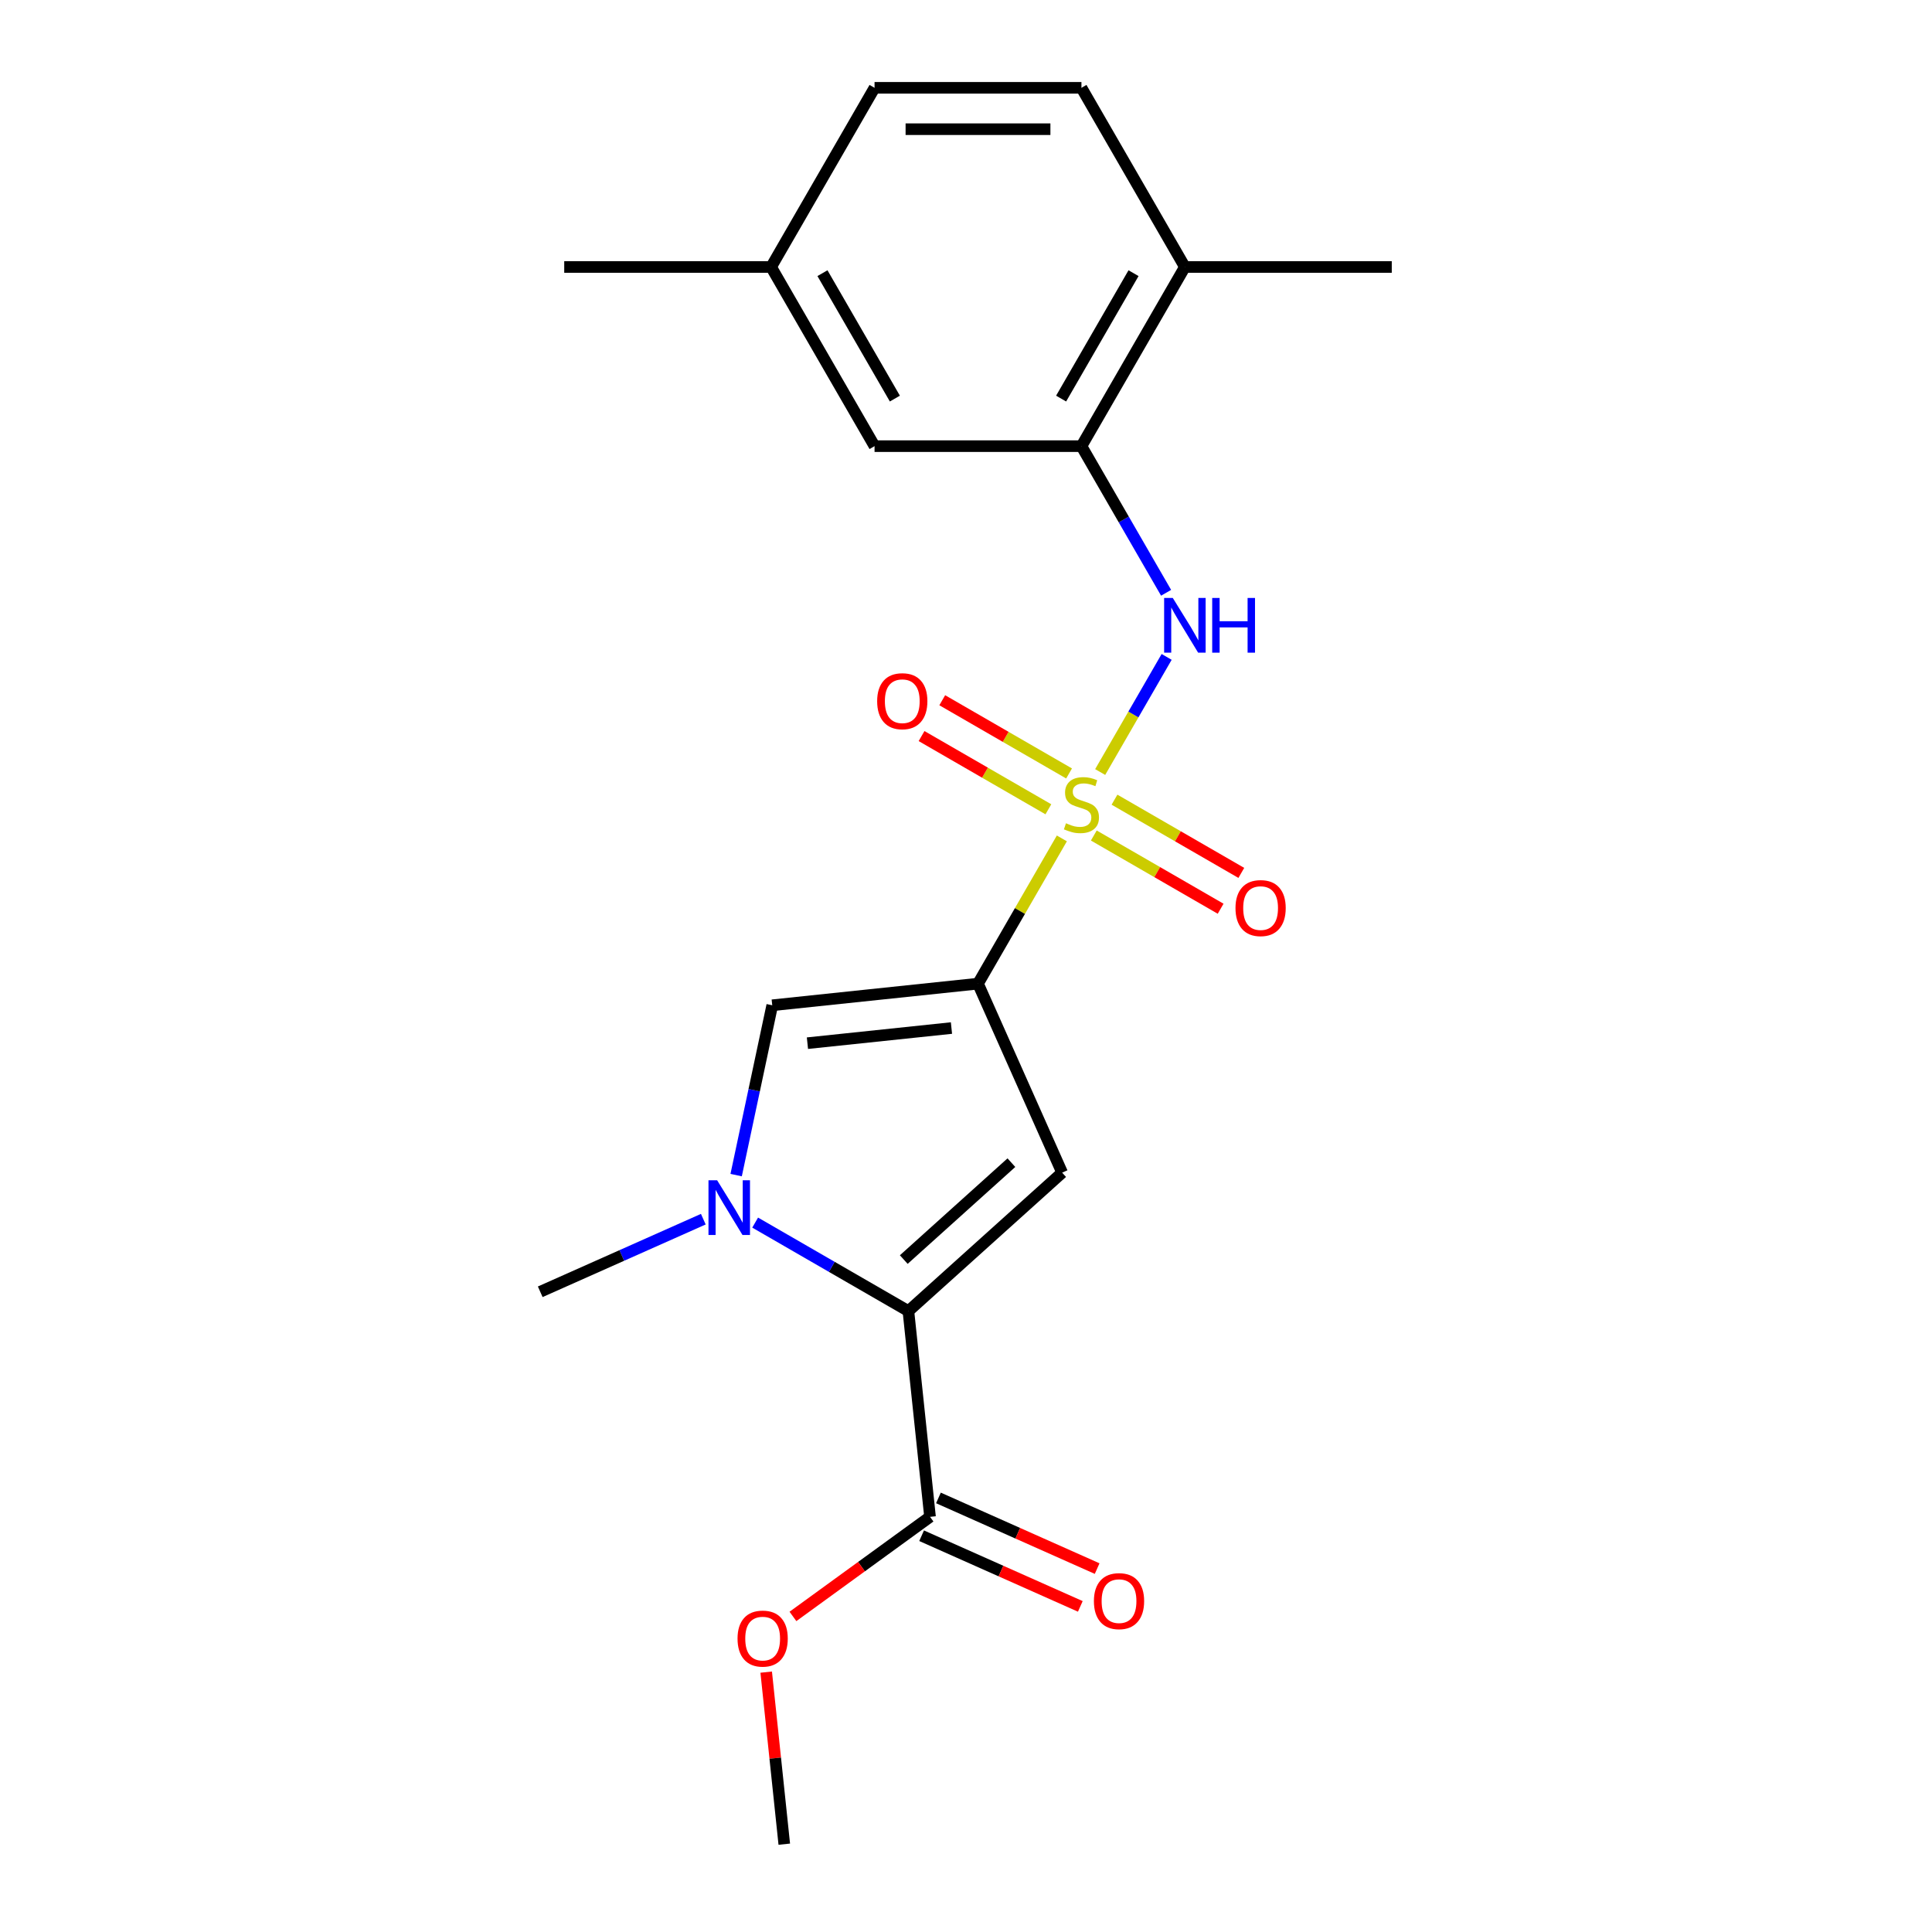 <?xml version='1.0' encoding='iso-8859-1'?>
<svg version='1.1' baseProfile='full'
              xmlns='http://www.w3.org/2000/svg'
                      xmlns:rdkit='http://www.rdkit.org/xml'
                      xmlns:xlink='http://www.w3.org/1999/xlink'
                  xml:space='preserve'
width='1000px' height='1000px' viewBox='0 0 1000 1000'>
<!-- END OF HEADER -->
<rect style='opacity:1.0;fill:#FFFFFF;stroke:none' width='1000' height='1000' x='0' y='0'> </rect>
<path class='bond-0' d='M 549.614,433.956 L 527.912,471.546' style='fill:none;fill-rule:evenodd;stroke:#CCCC00;stroke-width:6px;stroke-linecap:butt;stroke-linejoin:miter;stroke-opacity:1' />
<path class='bond-0' d='M 527.912,471.546 L 506.21,509.135' style='fill:none;fill-rule:evenodd;stroke:#000000;stroke-width:6px;stroke-linecap:butt;stroke-linejoin:miter;stroke-opacity:1' />
<path class='bond-5' d='M 569.449,399.602 L 586.65,369.809' style='fill:none;fill-rule:evenodd;stroke:#CCCC00;stroke-width:6px;stroke-linecap:butt;stroke-linejoin:miter;stroke-opacity:1' />
<path class='bond-5' d='M 586.65,369.809 L 603.851,340.015' style='fill:none;fill-rule:evenodd;stroke:#0000FF;stroke-width:6px;stroke-linecap:butt;stroke-linejoin:miter;stroke-opacity:1' />
<path class='bond-8' d='M 553.348,400.338 L 520.527,381.389' style='fill:none;fill-rule:evenodd;stroke:#CCCC00;stroke-width:6px;stroke-linecap:butt;stroke-linejoin:miter;stroke-opacity:1' />
<path class='bond-8' d='M 520.527,381.389 L 487.707,362.44' style='fill:none;fill-rule:evenodd;stroke:#FF0000;stroke-width:6px;stroke-linecap:butt;stroke-linejoin:miter;stroke-opacity:1' />
<path class='bond-8' d='M 542.64,418.885 L 509.819,399.936' style='fill:none;fill-rule:evenodd;stroke:#CCCC00;stroke-width:6px;stroke-linecap:butt;stroke-linejoin:miter;stroke-opacity:1' />
<path class='bond-8' d='M 509.819,399.936 L 476.998,380.987' style='fill:none;fill-rule:evenodd;stroke:#FF0000;stroke-width:6px;stroke-linecap:butt;stroke-linejoin:miter;stroke-opacity:1' />
<path class='bond-9' d='M 566.154,432.461 L 598.975,451.41' style='fill:none;fill-rule:evenodd;stroke:#CCCC00;stroke-width:6px;stroke-linecap:butt;stroke-linejoin:miter;stroke-opacity:1' />
<path class='bond-9' d='M 598.975,451.41 L 631.795,470.359' style='fill:none;fill-rule:evenodd;stroke:#FF0000;stroke-width:6px;stroke-linecap:butt;stroke-linejoin:miter;stroke-opacity:1' />
<path class='bond-9' d='M 576.862,413.913 L 609.683,432.863' style='fill:none;fill-rule:evenodd;stroke:#CCCC00;stroke-width:6px;stroke-linecap:butt;stroke-linejoin:miter;stroke-opacity:1' />
<path class='bond-9' d='M 609.683,432.863 L 642.504,451.812' style='fill:none;fill-rule:evenodd;stroke:#FF0000;stroke-width:6px;stroke-linecap:butt;stroke-linejoin:miter;stroke-opacity:1' />
<path class='bond-1' d='M 506.21,509.135 L 549.764,606.96' style='fill:none;fill-rule:evenodd;stroke:#000000;stroke-width:6px;stroke-linecap:butt;stroke-linejoin:miter;stroke-opacity:1' />
<path class='bond-4' d='M 506.21,509.135 L 399.714,520.328' style='fill:none;fill-rule:evenodd;stroke:#000000;stroke-width:6px;stroke-linecap:butt;stroke-linejoin:miter;stroke-opacity:1' />
<path class='bond-4' d='M 492.474,532.113 L 417.927,539.949' style='fill:none;fill-rule:evenodd;stroke:#000000;stroke-width:6px;stroke-linecap:butt;stroke-linejoin:miter;stroke-opacity:1' />
<path class='bond-2' d='M 549.764,606.96 L 470.186,678.612' style='fill:none;fill-rule:evenodd;stroke:#000000;stroke-width:6px;stroke-linecap:butt;stroke-linejoin:miter;stroke-opacity:1' />
<path class='bond-2' d='M 523.497,601.792 L 467.792,651.949' style='fill:none;fill-rule:evenodd;stroke:#000000;stroke-width:6px;stroke-linecap:butt;stroke-linejoin:miter;stroke-opacity:1' />
<path class='bond-6' d='M 470.186,678.612 L 481.379,785.108' style='fill:none;fill-rule:evenodd;stroke:#000000;stroke-width:6px;stroke-linecap:butt;stroke-linejoin:miter;stroke-opacity:1' />
<path class='bond-21' d='M 470.186,678.612 L 430.527,655.715' style='fill:none;fill-rule:evenodd;stroke:#000000;stroke-width:6px;stroke-linecap:butt;stroke-linejoin:miter;stroke-opacity:1' />
<path class='bond-21' d='M 430.527,655.715 L 390.867,632.817' style='fill:none;fill-rule:evenodd;stroke:#0000FF;stroke-width:6px;stroke-linecap:butt;stroke-linejoin:miter;stroke-opacity:1' />
<path class='bond-3' d='M 381.029,608.234 L 390.371,564.281' style='fill:none;fill-rule:evenodd;stroke:#0000FF;stroke-width:6px;stroke-linecap:butt;stroke-linejoin:miter;stroke-opacity:1' />
<path class='bond-3' d='M 390.371,564.281 L 399.714,520.328' style='fill:none;fill-rule:evenodd;stroke:#000000;stroke-width:6px;stroke-linecap:butt;stroke-linejoin:miter;stroke-opacity:1' />
<path class='bond-16' d='M 364.033,631.045 L 321.829,649.835' style='fill:none;fill-rule:evenodd;stroke:#0000FF;stroke-width:6px;stroke-linecap:butt;stroke-linejoin:miter;stroke-opacity:1' />
<path class='bond-16' d='M 321.829,649.835 L 279.625,668.625' style='fill:none;fill-rule:evenodd;stroke:#000000;stroke-width:6px;stroke-linecap:butt;stroke-linejoin:miter;stroke-opacity:1' />
<path class='bond-7' d='M 603.571,306.826 L 581.661,268.876' style='fill:none;fill-rule:evenodd;stroke:#0000FF;stroke-width:6px;stroke-linecap:butt;stroke-linejoin:miter;stroke-opacity:1' />
<path class='bond-7' d='M 581.661,268.876 L 559.751,230.927' style='fill:none;fill-rule:evenodd;stroke:#000000;stroke-width:6px;stroke-linecap:butt;stroke-linejoin:miter;stroke-opacity:1' />
<path class='bond-12' d='M 477.024,794.891 L 518.098,813.178' style='fill:none;fill-rule:evenodd;stroke:#000000;stroke-width:6px;stroke-linecap:butt;stroke-linejoin:miter;stroke-opacity:1' />
<path class='bond-12' d='M 518.098,813.178 L 559.172,831.465' style='fill:none;fill-rule:evenodd;stroke:#FF0000;stroke-width:6px;stroke-linecap:butt;stroke-linejoin:miter;stroke-opacity:1' />
<path class='bond-12' d='M 485.735,775.326 L 526.809,793.613' style='fill:none;fill-rule:evenodd;stroke:#000000;stroke-width:6px;stroke-linecap:butt;stroke-linejoin:miter;stroke-opacity:1' />
<path class='bond-12' d='M 526.809,793.613 L 567.882,811.9' style='fill:none;fill-rule:evenodd;stroke:#FF0000;stroke-width:6px;stroke-linecap:butt;stroke-linejoin:miter;stroke-opacity:1' />
<path class='bond-15' d='M 481.379,785.108 L 445.902,810.884' style='fill:none;fill-rule:evenodd;stroke:#000000;stroke-width:6px;stroke-linecap:butt;stroke-linejoin:miter;stroke-opacity:1' />
<path class='bond-15' d='M 445.902,810.884 L 410.425,836.66' style='fill:none;fill-rule:evenodd;stroke:#FF0000;stroke-width:6px;stroke-linecap:butt;stroke-linejoin:miter;stroke-opacity:1' />
<path class='bond-10' d='M 559.751,230.927 L 613.292,138.191' style='fill:none;fill-rule:evenodd;stroke:#000000;stroke-width:6px;stroke-linecap:butt;stroke-linejoin:miter;stroke-opacity:1' />
<path class='bond-10' d='M 549.235,206.308 L 586.714,141.393' style='fill:none;fill-rule:evenodd;stroke:#000000;stroke-width:6px;stroke-linecap:butt;stroke-linejoin:miter;stroke-opacity:1' />
<path class='bond-11' d='M 559.751,230.927 L 452.668,230.927' style='fill:none;fill-rule:evenodd;stroke:#000000;stroke-width:6px;stroke-linecap:butt;stroke-linejoin:miter;stroke-opacity:1' />
<path class='bond-13' d='M 613.292,138.191 L 559.751,45.455' style='fill:none;fill-rule:evenodd;stroke:#000000;stroke-width:6px;stroke-linecap:butt;stroke-linejoin:miter;stroke-opacity:1' />
<path class='bond-18' d='M 613.292,138.191 L 720.375,138.191' style='fill:none;fill-rule:evenodd;stroke:#000000;stroke-width:6px;stroke-linecap:butt;stroke-linejoin:miter;stroke-opacity:1' />
<path class='bond-14' d='M 452.668,230.927 L 399.127,138.191' style='fill:none;fill-rule:evenodd;stroke:#000000;stroke-width:6px;stroke-linecap:butt;stroke-linejoin:miter;stroke-opacity:1' />
<path class='bond-14' d='M 463.184,206.308 L 425.706,141.393' style='fill:none;fill-rule:evenodd;stroke:#000000;stroke-width:6px;stroke-linecap:butt;stroke-linejoin:miter;stroke-opacity:1' />
<path class='bond-22' d='M 559.751,45.455 L 452.668,45.455' style='fill:none;fill-rule:evenodd;stroke:#000000;stroke-width:6px;stroke-linecap:butt;stroke-linejoin:miter;stroke-opacity:1' />
<path class='bond-22' d='M 543.689,66.871 L 468.731,66.871' style='fill:none;fill-rule:evenodd;stroke:#000000;stroke-width:6px;stroke-linecap:butt;stroke-linejoin:miter;stroke-opacity:1' />
<path class='bond-17' d='M 399.127,138.191 L 452.668,45.455' style='fill:none;fill-rule:evenodd;stroke:#000000;stroke-width:6px;stroke-linecap:butt;stroke-linejoin:miter;stroke-opacity:1' />
<path class='bond-19' d='M 399.127,138.191 L 292.045,138.191' style='fill:none;fill-rule:evenodd;stroke:#000000;stroke-width:6px;stroke-linecap:butt;stroke-linejoin:miter;stroke-opacity:1' />
<path class='bond-20' d='M 396.581,865.487 L 401.261,910.016' style='fill:none;fill-rule:evenodd;stroke:#FF0000;stroke-width:6px;stroke-linecap:butt;stroke-linejoin:miter;stroke-opacity:1' />
<path class='bond-20' d='M 401.261,910.016 L 405.941,954.545' style='fill:none;fill-rule:evenodd;stroke:#000000;stroke-width:6px;stroke-linecap:butt;stroke-linejoin:miter;stroke-opacity:1' />
<path  class='atom-0' d='M 551.751 426.119
Q 552.071 426.239, 553.391 426.799
Q 554.711 427.359, 556.151 427.719
Q 557.631 428.039, 559.071 428.039
Q 561.751 428.039, 563.311 426.759
Q 564.871 425.439, 564.871 423.159
Q 564.871 421.599, 564.071 420.639
Q 563.311 419.679, 562.111 419.159
Q 560.911 418.639, 558.911 418.039
Q 556.391 417.279, 554.871 416.559
Q 553.391 415.839, 552.311 414.319
Q 551.271 412.799, 551.271 410.239
Q 551.271 406.679, 553.671 404.479
Q 556.111 402.279, 560.911 402.279
Q 564.191 402.279, 567.911 403.839
L 566.991 406.919
Q 563.591 405.519, 561.031 405.519
Q 558.271 405.519, 556.751 406.679
Q 555.231 407.799, 555.271 409.759
Q 555.271 411.279, 556.031 412.199
Q 556.831 413.119, 557.951 413.639
Q 559.111 414.159, 561.031 414.759
Q 563.591 415.559, 565.111 416.359
Q 566.631 417.159, 567.711 418.799
Q 568.831 420.399, 568.831 423.159
Q 568.831 427.079, 566.191 429.199
Q 563.591 431.279, 559.231 431.279
Q 556.711 431.279, 554.791 430.719
Q 552.911 430.199, 550.671 429.279
L 551.751 426.119
' fill='#CCCC00'/>
<path  class='atom-4' d='M 371.19 610.911
L 380.47 625.911
Q 381.39 627.391, 382.87 630.071
Q 384.35 632.751, 384.43 632.911
L 384.43 610.911
L 388.19 610.911
L 388.19 639.231
L 384.31 639.231
L 374.35 622.831
Q 373.19 620.911, 371.95 618.711
Q 370.75 616.511, 370.39 615.831
L 370.39 639.231
L 366.71 639.231
L 366.71 610.911
L 371.19 610.911
' fill='#0000FF'/>
<path  class='atom-6' d='M 607.032 309.503
L 616.312 324.503
Q 617.232 325.983, 618.712 328.663
Q 620.192 331.343, 620.272 331.503
L 620.272 309.503
L 624.032 309.503
L 624.032 337.823
L 620.152 337.823
L 610.192 321.423
Q 609.032 319.503, 607.792 317.303
Q 606.592 315.103, 606.232 314.423
L 606.232 337.823
L 602.552 337.823
L 602.552 309.503
L 607.032 309.503
' fill='#0000FF'/>
<path  class='atom-6' d='M 627.432 309.503
L 631.272 309.503
L 631.272 321.543
L 645.752 321.543
L 645.752 309.503
L 649.592 309.503
L 649.592 337.823
L 645.752 337.823
L 645.752 324.743
L 631.272 324.743
L 631.272 337.823
L 627.432 337.823
L 627.432 309.503
' fill='#0000FF'/>
<path  class='atom-9' d='M 454.015 362.938
Q 454.015 356.138, 457.375 352.338
Q 460.735 348.538, 467.015 348.538
Q 473.295 348.538, 476.655 352.338
Q 480.015 356.138, 480.015 362.938
Q 480.015 369.818, 476.615 373.738
Q 473.215 377.618, 467.015 377.618
Q 460.775 377.618, 457.375 373.738
Q 454.015 369.858, 454.015 362.938
M 467.015 374.418
Q 471.335 374.418, 473.655 371.538
Q 476.015 368.618, 476.015 362.938
Q 476.015 357.378, 473.655 354.578
Q 471.335 351.738, 467.015 351.738
Q 462.695 351.738, 460.335 354.538
Q 458.015 357.338, 458.015 362.938
Q 458.015 368.658, 460.335 371.538
Q 462.695 374.418, 467.015 374.418
' fill='#FF0000'/>
<path  class='atom-10' d='M 639.487 470.02
Q 639.487 463.22, 642.847 459.42
Q 646.207 455.62, 652.487 455.62
Q 658.767 455.62, 662.127 459.42
Q 665.487 463.22, 665.487 470.02
Q 665.487 476.9, 662.087 480.82
Q 658.687 484.7, 652.487 484.7
Q 646.247 484.7, 642.847 480.82
Q 639.487 476.94, 639.487 470.02
M 652.487 481.5
Q 656.807 481.5, 659.127 478.62
Q 661.487 475.7, 661.487 470.02
Q 661.487 464.46, 659.127 461.66
Q 656.807 458.82, 652.487 458.82
Q 648.167 458.82, 645.807 461.62
Q 643.487 464.42, 643.487 470.02
Q 643.487 475.74, 645.807 478.62
Q 648.167 481.5, 652.487 481.5
' fill='#FF0000'/>
<path  class='atom-13' d='M 566.204 828.742
Q 566.204 821.942, 569.564 818.142
Q 572.924 814.342, 579.204 814.342
Q 585.484 814.342, 588.844 818.142
Q 592.204 821.942, 592.204 828.742
Q 592.204 835.622, 588.804 839.542
Q 585.404 843.422, 579.204 843.422
Q 572.964 843.422, 569.564 839.542
Q 566.204 835.662, 566.204 828.742
M 579.204 840.222
Q 583.524 840.222, 585.844 837.342
Q 588.204 834.422, 588.204 828.742
Q 588.204 823.182, 585.844 820.382
Q 583.524 817.542, 579.204 817.542
Q 574.884 817.542, 572.524 820.342
Q 570.204 823.142, 570.204 828.742
Q 570.204 834.462, 572.524 837.342
Q 574.884 840.222, 579.204 840.222
' fill='#FF0000'/>
<path  class='atom-16' d='M 381.748 848.13
Q 381.748 841.33, 385.108 837.53
Q 388.468 833.73, 394.748 833.73
Q 401.028 833.73, 404.388 837.53
Q 407.748 841.33, 407.748 848.13
Q 407.748 855.01, 404.348 858.93
Q 400.948 862.81, 394.748 862.81
Q 388.508 862.81, 385.108 858.93
Q 381.748 855.05, 381.748 848.13
M 394.748 859.61
Q 399.068 859.61, 401.388 856.73
Q 403.748 853.81, 403.748 848.13
Q 403.748 842.57, 401.388 839.77
Q 399.068 836.93, 394.748 836.93
Q 390.428 836.93, 388.068 839.73
Q 385.748 842.53, 385.748 848.13
Q 385.748 853.85, 388.068 856.73
Q 390.428 859.61, 394.748 859.61
' fill='#FF0000'/>
</svg>

